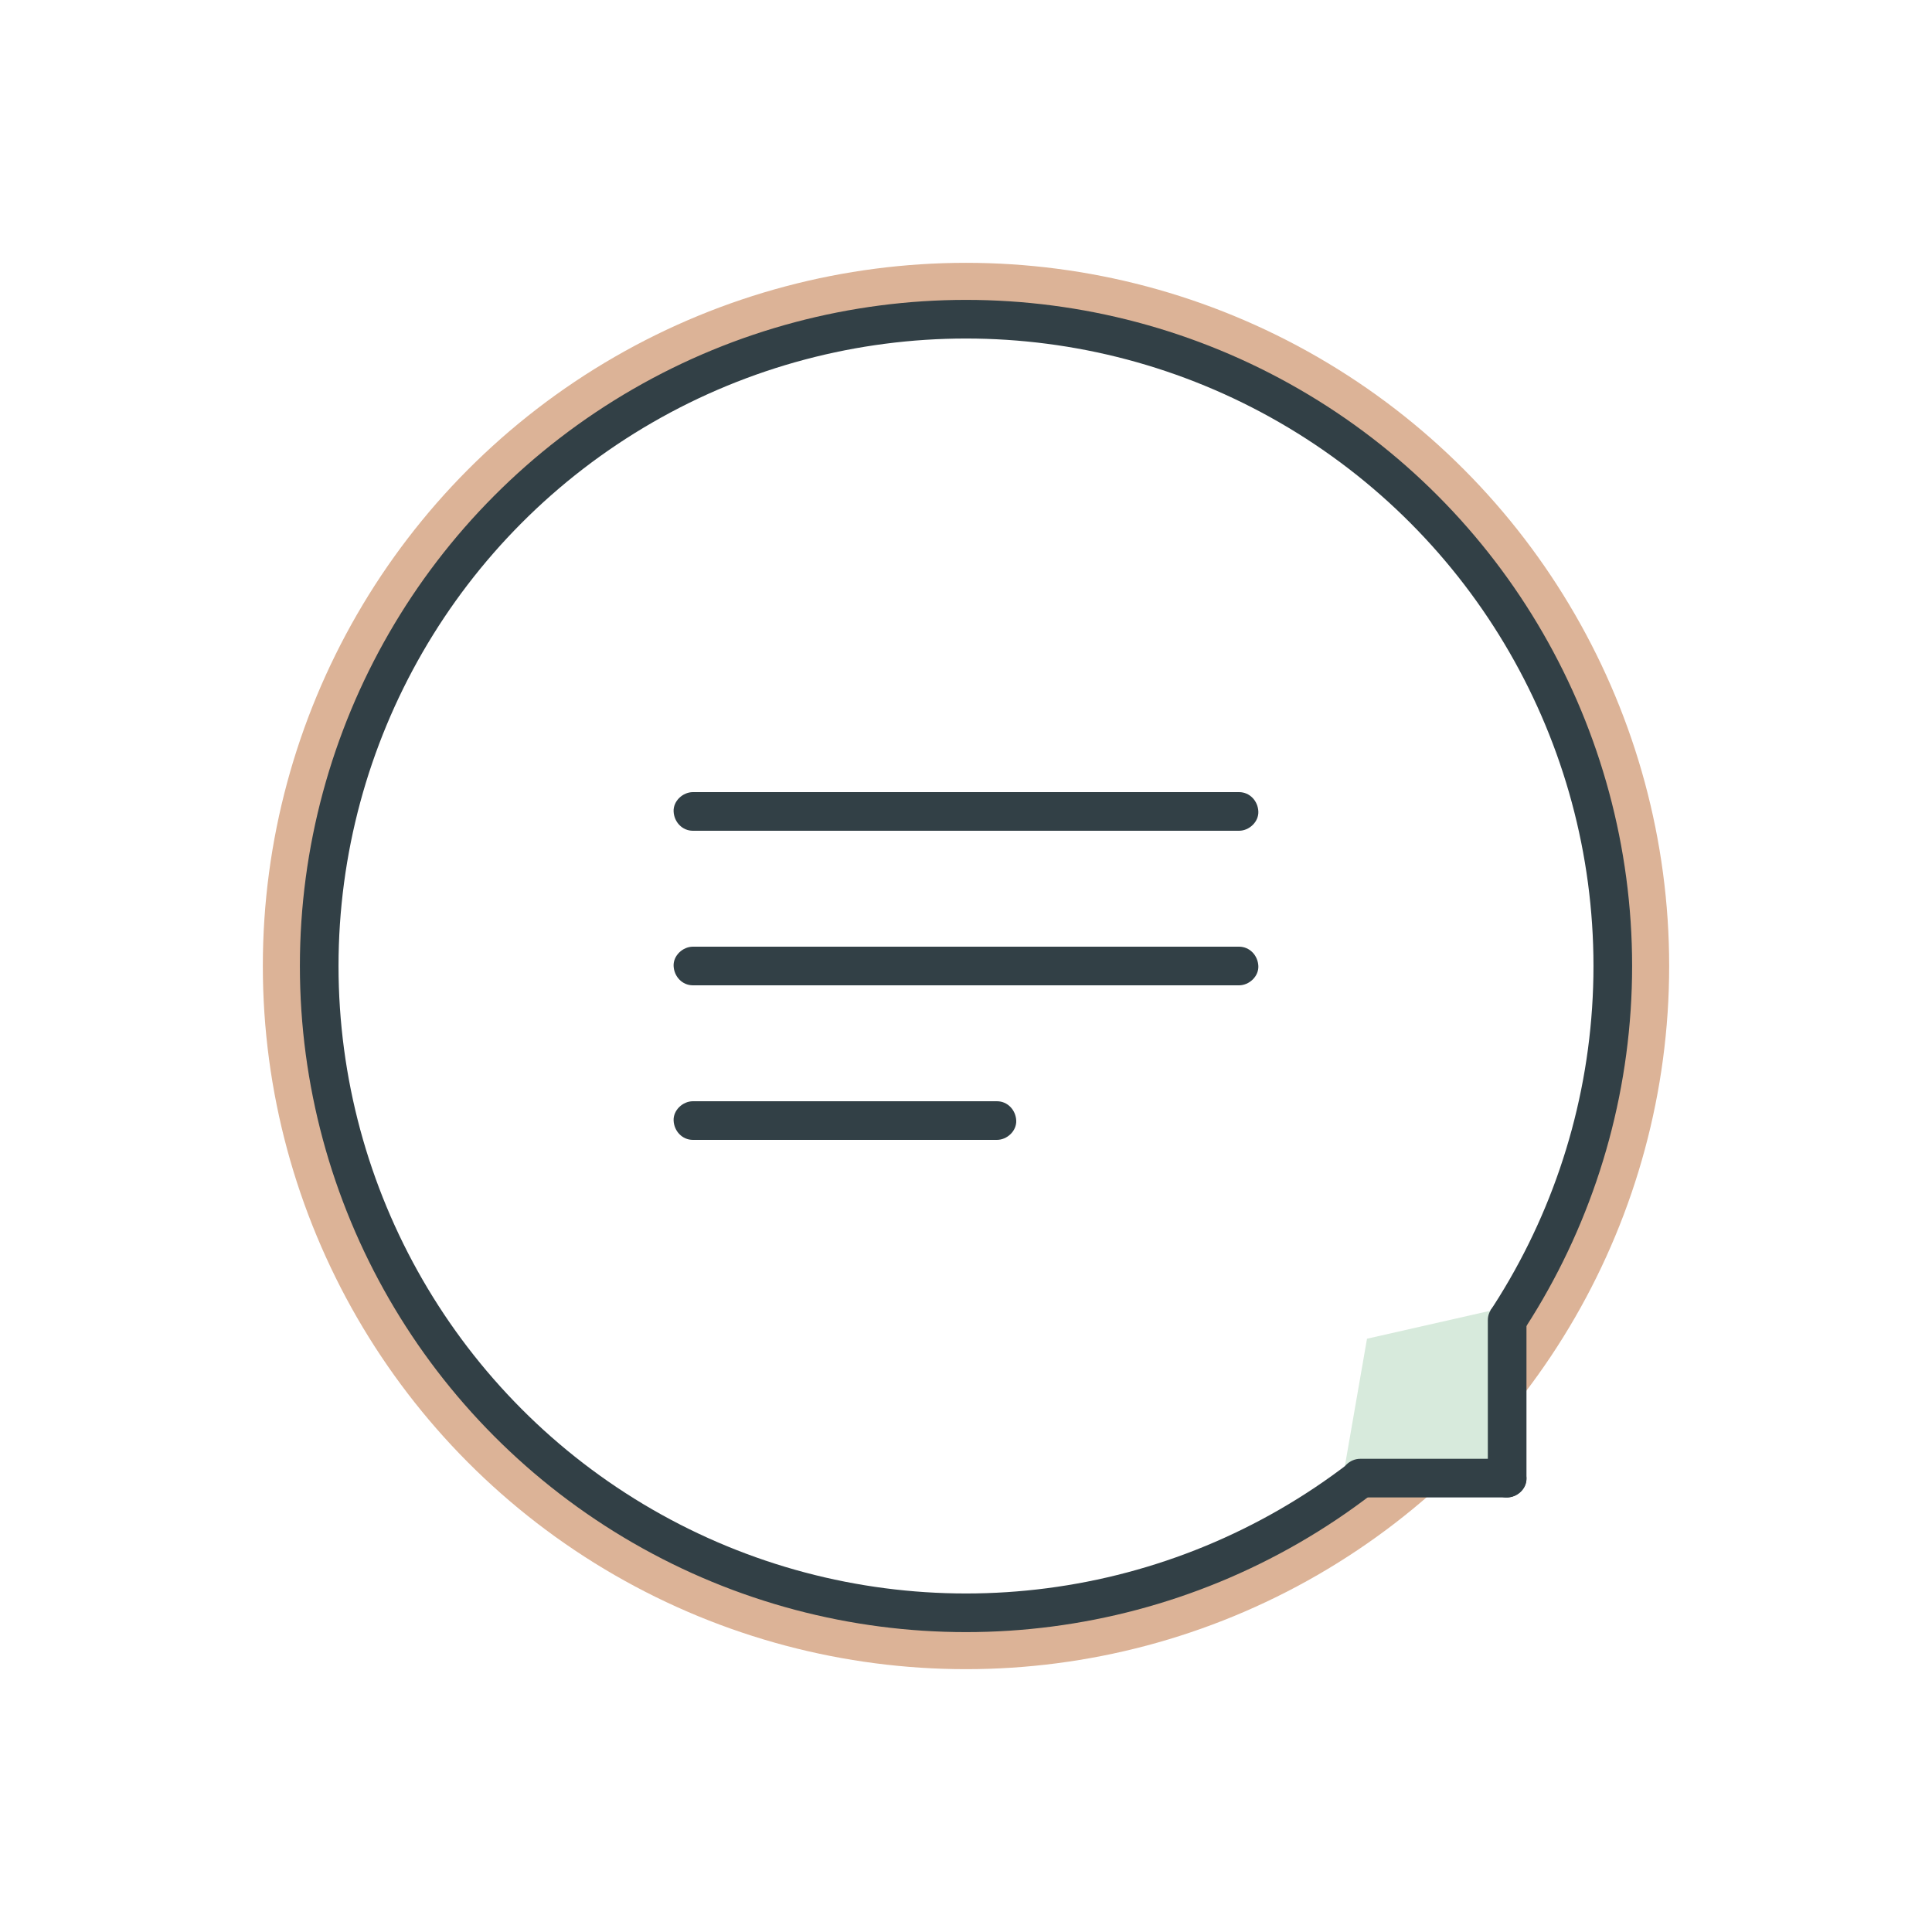 <?xml version="1.0" encoding="UTF-8"?><svg xmlns="http://www.w3.org/2000/svg" viewBox="0 0 500 500"><defs><style>.c{stroke:#324046;}.c,.d{fill:none;stroke-miterlimit:10;stroke-width:10px;}.d{stroke:#dcb397;}.e{fill:#d7eadc;}.f{fill:#324046;}</style></defs><g id="a"/><g id="b"><g><circle class="d" cx="250" cy="250" r="176.98"/><g><circle class="c" cx="250" cy="250" r="167.39"/><polygon class="e" points="386.18 380.04 347.94 380.04 353.78 346.46 386.18 339.11 386.18 380.04"/><path class="f" d="M351.98,387.54h38.07c2.62,0,5.12-2.3,5-5s-2.2-5-5-5h-38.07c-2.62,0-5.12,2.3-5,5s2.2,5,5,5h0Z"/><path class="f" d="M385.05,341.65v40.89c0,2.62,2.3,5.12,5,5s5-2.2,5-5v-40.89c0-2.62-2.3-5.12-5-5s-5,2.2-5,5h0Z"/></g><g><path class="f" d="M179.33,215h141.33c2.62,0,5.12-2.3,5-5s-2.2-5-5-5H179.33c-2.62,0-5.12,2.3-5,5s2.2,5,5,5h0Z"/><path class="f" d="M179.33,255h141.33c2.62,0,5.12-2.3,5-5s-2.2-5-5-5H179.33c-2.62,0-5.12,2.3-5,5s2.2,5,5,5h0Z"/><path class="f" d="M179.33,295h78.67c2.62,0,5.12-2.3,5-5s-2.2-5-5-5h-78.67c-2.62,0-5.12,2.3-5,5s2.2,5,5,5h0Z"/></g></g></g></svg>